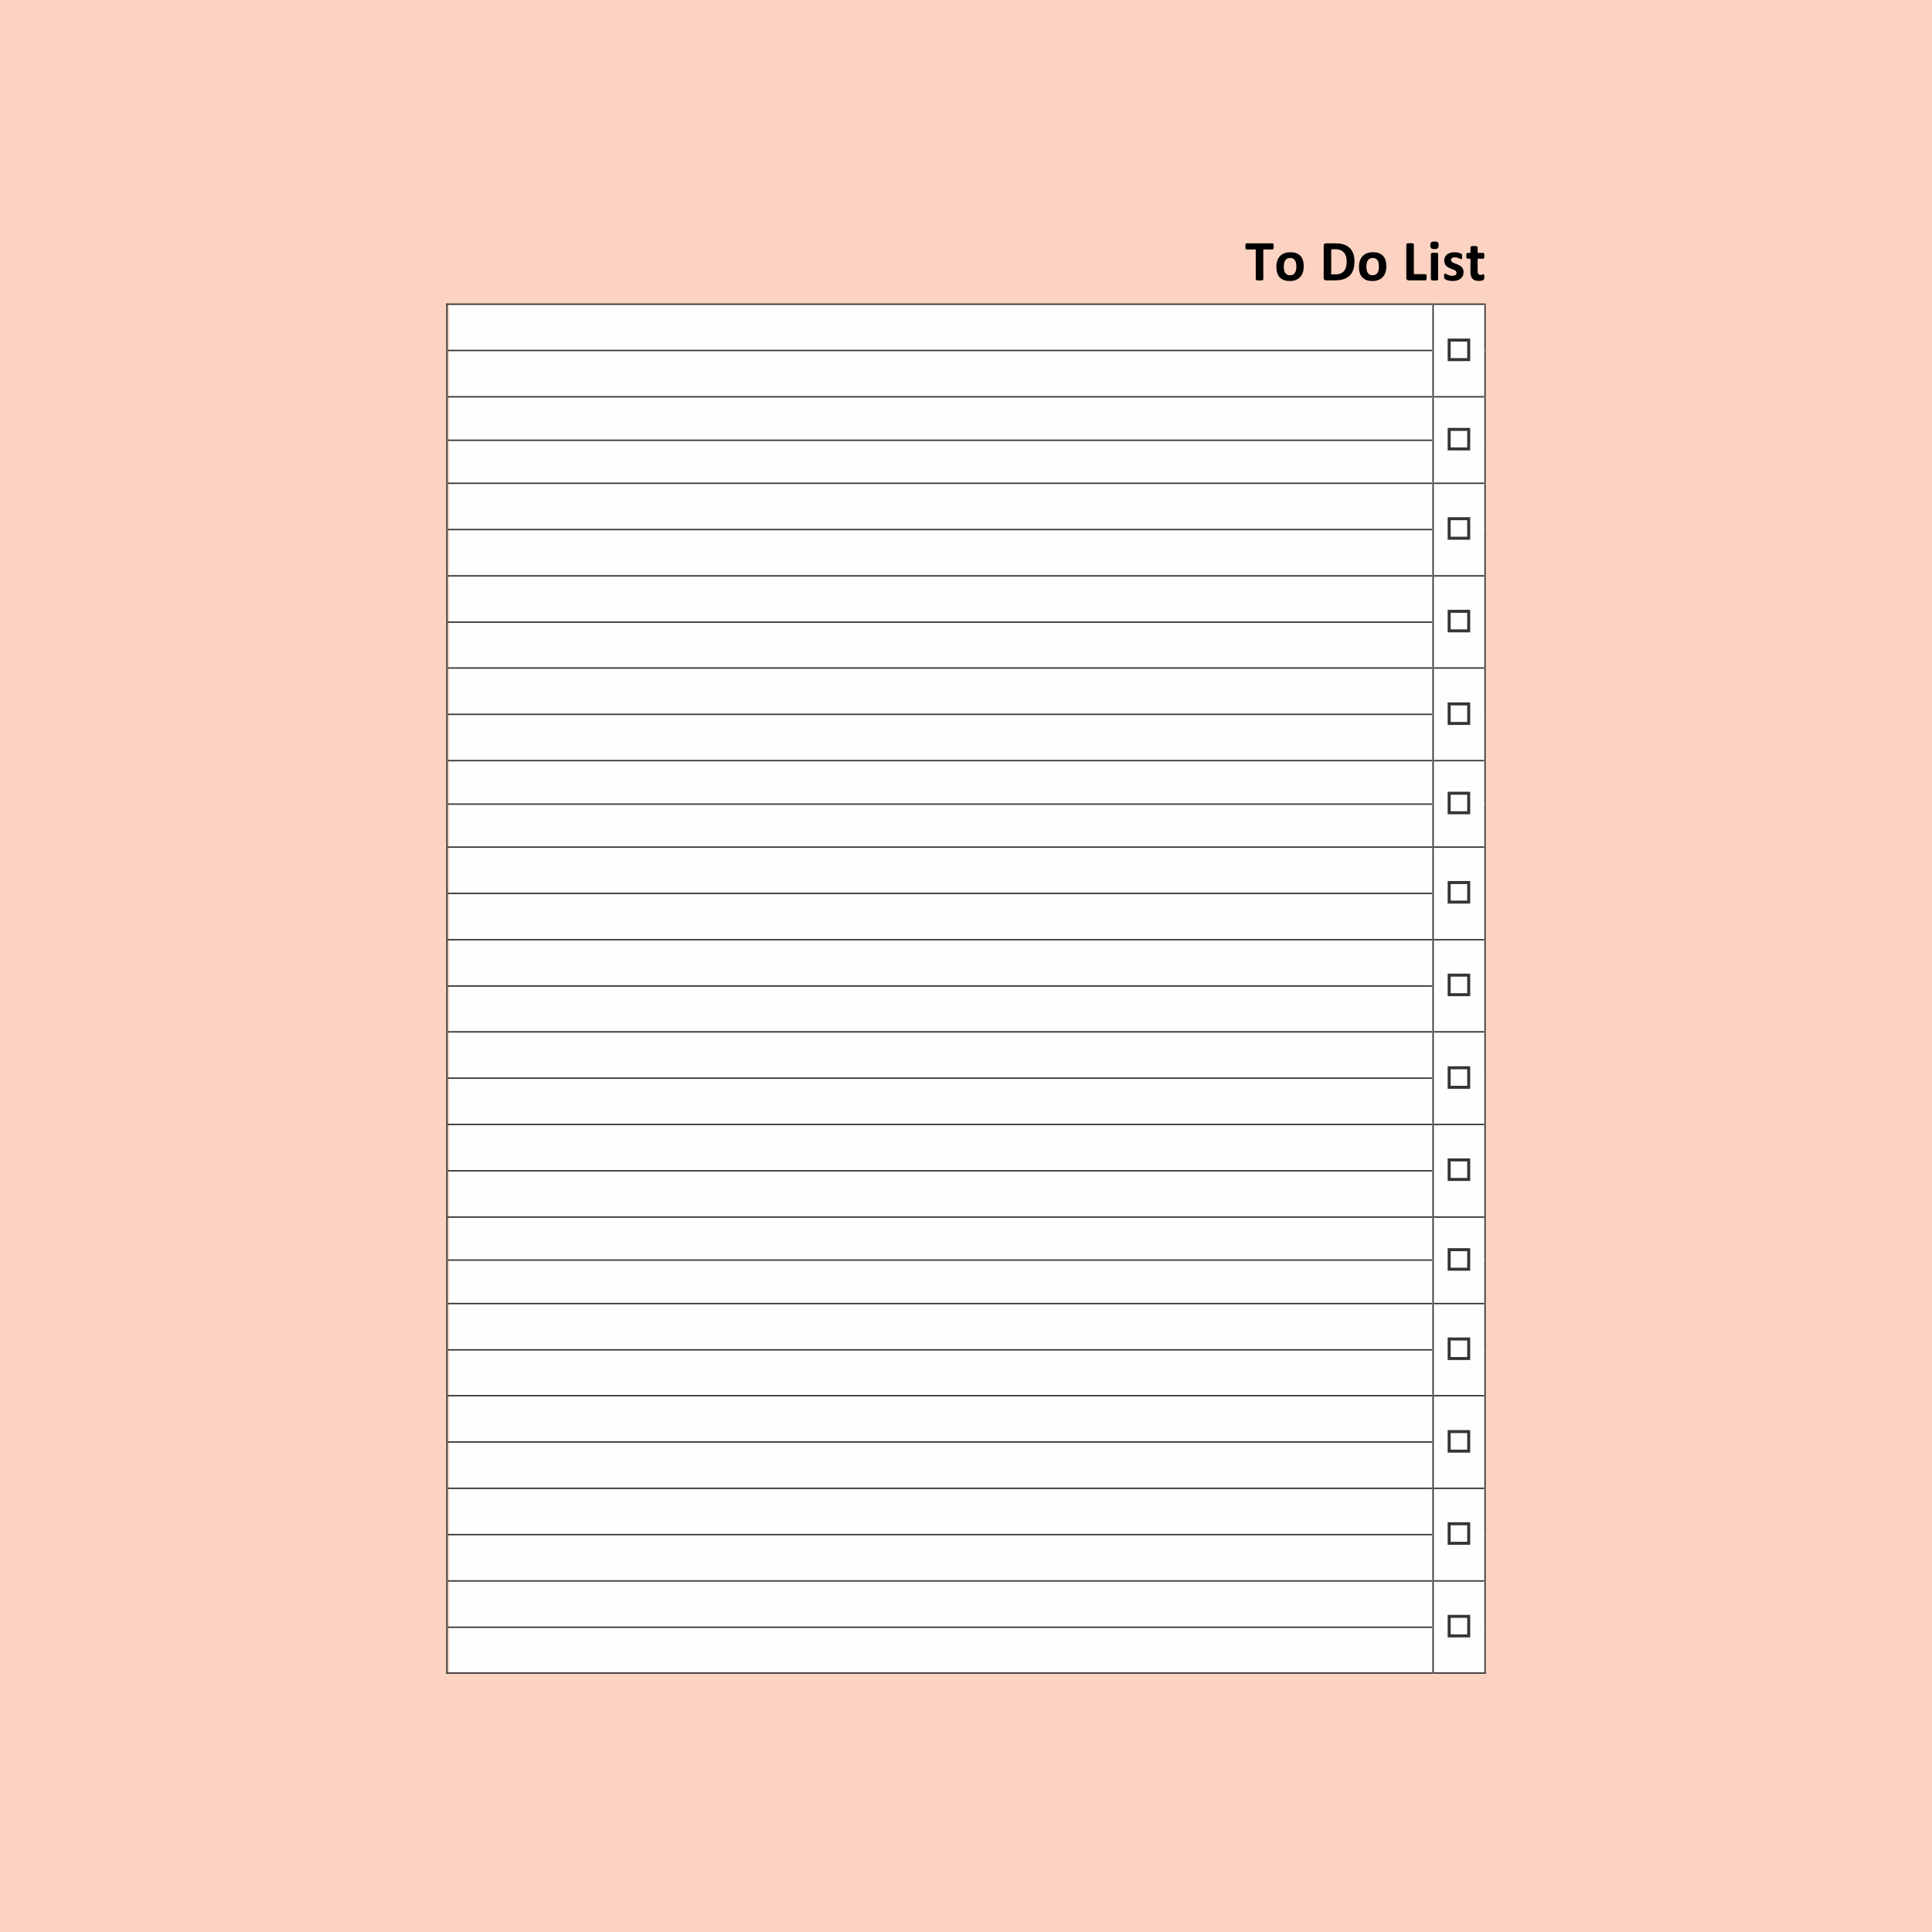 <?xml version="1.0" encoding="UTF-8"?>
<!DOCTYPE svg PUBLIC "-//W3C//DTD SVG 1.1//EN" "http://www.w3.org/Graphics/SVG/1.1/DTD/svg11.dtd">
<!-- Creator: CorelDRAW 2018 (64-Bit) -->
<svg xmlns="http://www.w3.org/2000/svg" xml:space="preserve" width="3.413in" height="3.413in" version="1.1" style="shape-rendering:geometricPrecision; text-rendering:geometricPrecision; image-rendering:optimizeQuality; fill-rule:evenodd; clip-rule:evenodd"
viewBox="0 0 3413.33 3413.33"
 xmlns:xlink="http://www.w3.org/1999/xlink">
 <defs>
  <style type="text/css">
   <![CDATA[
    .fil1 {fill:#FEFEFE}
    .fil0 {fill:#FCD3C2}
    .fil3 {fill:#373435;fill-rule:nonzero}
    .fil2 {fill:black;fill-rule:nonzero}
   ]]>
  </style>
 </defs>
 <g id="Layer_x0020_1">
  <rect class="fil0" x="-0" y="-0" width="3413.33" height="3413.33"/>
  <g id="_2155708226864">
   <rect class="fil1" x="793.38" y="538.66" width="1831.58" height="2418.45"/>
   <path class="fil2" d="M2250.26 435.35c0,0.97 -0.03,1.82 -0.12,2.49 -0.09,0.7 -0.23,1.26 -0.38,1.67 -0.18,0.44 -0.38,0.74 -0.65,0.94 -0.26,0.2 -0.53,0.29 -0.82,0.29l-16.37 0 0 52.73c0,0.32 -0.12,0.64 -0.32,0.91 -0.24,0.26 -0.59,0.5 -1.09,0.64 -0.5,0.18 -1.2,0.33 -2.06,0.41 -0.85,0.09 -1.94,0.15 -3.23,0.15 -1.26,0 -2.35,-0.06 -3.2,-0.15 -0.85,-0.09 -1.56,-0.24 -2.06,-0.41 -0.5,-0.15 -0.88,-0.38 -1.08,-0.64 -0.2,-0.27 -0.32,-0.59 -0.32,-0.91l0 -52.73 -16.37 0c-0.32,0 -0.61,-0.09 -0.85,-0.29 -0.23,-0.2 -0.44,-0.5 -0.61,-0.94 -0.18,-0.41 -0.3,-0.97 -0.38,-1.67 -0.09,-0.67 -0.12,-1.52 -0.12,-2.49 0,-1.03 0.03,-1.88 0.12,-2.58 0.09,-0.7 0.2,-1.26 0.38,-1.7 0.17,-0.41 0.38,-0.7 0.61,-0.91 0.24,-0.18 0.53,-0.26 0.85,-0.26l46.09 0c0.3,0 0.56,0.09 0.82,0.26 0.26,0.2 0.47,0.5 0.65,0.91 0.15,0.44 0.29,1 0.38,1.7 0.09,0.7 0.12,1.56 0.12,2.58zm53.1 35.24c0,3.84 -0.5,7.33 -1.52,10.5 -1.03,3.17 -2.56,5.9 -4.61,8.19 -2.06,2.29 -4.64,4.05 -7.72,5.31 -3.11,1.26 -6.75,1.88 -10.89,1.88 -4.02,0 -7.48,-0.56 -10.45,-1.67 -2.96,-1.11 -5.43,-2.73 -7.39,-4.87 -1.96,-2.11 -3.41,-4.72 -4.35,-7.83 -0.94,-3.08 -1.41,-6.63 -1.41,-10.59 0,-3.85 0.53,-7.37 1.56,-10.57 1.03,-3.17 2.55,-5.89 4.61,-8.19 2.05,-2.26 4.63,-4.02 7.72,-5.28 3.08,-1.23 6.69,-1.85 10.83,-1.85 4.05,0 7.57,0.56 10.53,1.65 2.96,1.08 5.4,2.7 7.34,4.81 1.93,2.14 3.37,4.75 4.34,7.83 0.94,3.11 1.41,6.66 1.41,10.68zm-13.09 0.5c0,-2.23 -0.17,-4.28 -0.53,-6.16 -0.38,-1.85 -0.97,-3.49 -1.82,-4.87 -0.85,-1.38 -1.96,-2.44 -3.34,-3.23 -1.41,-0.76 -3.17,-1.14 -5.28,-1.14 -1.91,0 -3.55,0.35 -4.96,1.02 -1.41,0.68 -2.56,1.7 -3.46,3.02 -0.91,1.32 -1.61,2.93 -2.05,4.78 -0.47,1.88 -0.7,4.02 -0.7,6.43 0,2.2 0.18,4.26 0.56,6.13 0.38,1.88 0.97,3.49 1.79,4.87 0.82,1.38 1.94,2.46 3.37,3.2 1.41,0.76 3.17,1.15 5.25,1.15 1.91,0 3.58,-0.35 5.02,-1.03 1.41,-0.68 2.58,-1.7 3.49,-3.02 0.91,-1.32 1.59,-2.91 2.03,-4.78 0.44,-1.85 0.64,-3.99 0.64,-6.37zm102.72 -9.44c0,5.98 -0.79,11.12 -2.35,15.37 -1.59,4.25 -3.84,7.74 -6.75,10.44 -2.94,2.7 -6.48,4.67 -10.68,5.93 -4.19,1.26 -9.21,1.91 -14.99,1.91l-15.64 0c-1.11,0 -2.06,-0.32 -2.79,-1 -0.76,-0.65 -1.15,-1.7 -1.15,-3.2l0 -57.01c0,-1.5 0.38,-2.56 1.15,-3.23 0.73,-0.65 1.67,-0.97 2.79,-0.97l16.78 0c5.84,0 10.76,0.67 14.85,2.05 4.05,1.38 7.45,3.38 10.24,6.05 2.79,2.67 4.9,5.98 6.37,9.94 1.44,3.96 2.17,8.51 2.17,13.7zm-13.76 0.44c0,-3.08 -0.35,-5.95 -1.09,-8.63 -0.73,-2.67 -1.88,-4.96 -3.49,-6.93 -1.61,-1.96 -3.67,-3.49 -6.16,-4.57 -2.49,-1.09 -5.81,-1.64 -9.89,-1.64l-6.72 0 0 44.48 6.93 0c3.64,0 6.72,-0.47 9.21,-1.44 2.49,-0.94 4.58,-2.35 6.25,-4.25 1.67,-1.91 2.9,-4.26 3.72,-7.1 0.82,-2.84 1.23,-6.13 1.23,-9.92zm70.04 8.51c0,3.84 -0.5,7.33 -1.52,10.5 -1.03,3.17 -2.56,5.9 -4.61,8.19 -2.05,2.29 -4.63,4.05 -7.72,5.31 -3.11,1.26 -6.75,1.88 -10.88,1.88 -4.02,0 -7.48,-0.56 -10.45,-1.67 -2.96,-1.11 -5.43,-2.73 -7.39,-4.87 -1.97,-2.11 -3.41,-4.72 -4.35,-7.83 -0.94,-3.08 -1.41,-6.63 -1.41,-10.59 0,-3.85 0.53,-7.37 1.56,-10.57 1.02,-3.17 2.55,-5.89 4.61,-8.19 2.05,-2.26 4.63,-4.02 7.72,-5.28 3.08,-1.23 6.69,-1.85 10.83,-1.85 4.05,0 7.57,0.56 10.53,1.65 2.96,1.08 5.4,2.7 7.33,4.81 1.94,2.14 3.38,4.75 4.34,7.83 0.94,3.11 1.41,6.66 1.41,10.68zm-13.09 0.5c0,-2.23 -0.17,-4.28 -0.53,-6.16 -0.38,-1.85 -0.97,-3.49 -1.82,-4.87 -0.85,-1.38 -1.96,-2.44 -3.35,-3.23 -1.41,-0.76 -3.17,-1.14 -5.28,-1.14 -1.91,0 -3.55,0.35 -4.96,1.02 -1.41,0.68 -2.56,1.7 -3.46,3.02 -0.91,1.32 -1.61,2.93 -2.06,4.78 -0.47,1.88 -0.7,4.02 -0.7,6.43 0,2.2 0.17,4.26 0.56,6.13 0.38,1.88 0.97,3.49 1.79,4.87 0.82,1.38 1.93,2.46 3.37,3.2 1.41,0.76 3.17,1.15 5.25,1.15 1.91,0 3.58,-0.35 5.02,-1.03 1.41,-0.68 2.58,-1.7 3.49,-3.02 0.91,-1.32 1.58,-2.91 2.02,-4.78 0.44,-1.85 0.65,-3.99 0.65,-6.37zm84.32 18.66c0,1 -0.03,1.85 -0.11,2.52 -0.09,0.7 -0.24,1.29 -0.38,1.73 -0.18,0.44 -0.38,0.76 -0.65,0.97 -0.26,0.2 -0.56,0.32 -0.88,0.32l-29.98 0c-1.12,0 -2.06,-0.32 -2.79,-1 -0.76,-0.65 -1.15,-1.7 -1.15,-3.2l0 -59.39c0,-0.32 0.12,-0.65 0.32,-0.91 0.2,-0.26 0.59,-0.5 1.08,-0.68 0.5,-0.15 1.2,-0.29 2.06,-0.38 0.85,-0.09 1.94,-0.15 3.2,-0.15 1.32,0 2.41,0.06 3.26,0.15 0.85,0.09 1.53,0.24 2.02,0.38 0.5,0.18 0.85,0.41 1.09,0.68 0.2,0.26 0.32,0.59 0.32,0.91l0 52.61 20.57 0c0.32,0 0.62,0.09 0.88,0.26 0.27,0.2 0.47,0.5 0.65,0.91 0.15,0.44 0.29,1 0.38,1.67 0.09,0.7 0.11,1.56 0.11,2.58zm20.23 3.81c0,0.35 -0.09,0.65 -0.29,0.88 -0.2,0.26 -0.56,0.47 -1.06,0.64 -0.5,0.18 -1.14,0.3 -1.93,0.38 -0.8,0.09 -1.82,0.12 -3.08,0.12 -1.26,0 -2.29,-0.03 -3.08,-0.12 -0.79,-0.09 -1.44,-0.2 -1.93,-0.38 -0.5,-0.17 -0.82,-0.38 -1.03,-0.64 -0.2,-0.24 -0.32,-0.53 -0.32,-0.88l0 -44.98c0,-0.32 0.12,-0.61 0.32,-0.88 0.2,-0.27 0.53,-0.47 1.03,-0.68 0.5,-0.18 1.15,-0.32 1.93,-0.41 0.8,-0.09 1.82,-0.15 3.08,-0.15 1.26,0 2.29,0.06 3.08,0.15 0.79,0.09 1.44,0.23 1.93,0.41 0.5,0.2 0.85,0.41 1.06,0.68 0.2,0.26 0.29,0.56 0.29,0.88l0 44.98zm0.97 -60.33c0,2.56 -0.53,4.35 -1.56,5.31 -1.06,0.97 -2.99,1.47 -5.84,1.47 -2.85,0 -4.78,-0.47 -5.78,-1.44 -1,-0.94 -1.5,-2.64 -1.5,-5.11 0,-2.55 0.53,-4.34 1.56,-5.34 1.03,-0.97 2.96,-1.47 5.84,-1.47 2.82,0 4.72,0.47 5.75,1.44 1.02,0.97 1.52,2.67 1.52,5.13zm43.98 47.59c0,2.56 -0.47,4.81 -1.44,6.78 -0.97,1.96 -2.31,3.58 -4.08,4.9 -1.76,1.32 -3.84,2.29 -6.22,2.96 -2.37,0.67 -4.99,1 -7.77,1 -1.67,0 -3.29,-0.12 -4.81,-0.38 -1.56,-0.26 -2.93,-0.59 -4.14,-0.97 -1.2,-0.38 -2.23,-0.8 -3.02,-1.2 -0.82,-0.38 -1.41,-0.76 -1.79,-1.11 -0.38,-0.35 -0.65,-0.91 -0.85,-1.67 -0.2,-0.76 -0.29,-1.88 -0.29,-3.37 0,-0.97 0.03,-1.76 0.11,-2.35 0.06,-0.59 0.15,-1.06 0.3,-1.41 0.12,-0.35 0.29,-0.59 0.5,-0.7 0.2,-0.11 0.44,-0.17 0.76,-0.17 0.38,0 0.91,0.2 1.65,0.61 0.73,0.44 1.61,0.91 2.7,1.41 1.09,0.5 2.32,0.97 3.76,1.41 1.44,0.44 3.05,0.65 4.87,0.65 1.15,0 2.17,-0.12 3.08,-0.35 0.88,-0.24 1.64,-0.59 2.32,-1.02 0.65,-0.44 1.14,-0.97 1.49,-1.65 0.33,-0.68 0.5,-1.44 0.5,-2.32 0,-1.03 -0.33,-1.87 -0.94,-2.61 -0.62,-0.73 -1.44,-1.35 -2.46,-1.91 -1.03,-0.53 -2.2,-1.03 -3.49,-1.5 -1.32,-0.47 -2.64,-1 -3.99,-1.58 -1.38,-0.56 -2.7,-1.23 -3.99,-1.96 -1.32,-0.74 -2.46,-1.65 -3.49,-2.73 -1.03,-1.09 -1.88,-2.38 -2.5,-3.9 -0.61,-1.5 -0.94,-3.32 -0.94,-5.43 0,-2.17 0.41,-4.17 1.26,-5.96 0.85,-1.79 2.05,-3.35 3.64,-4.64 1.58,-1.26 3.52,-2.26 5.81,-2.96 2.26,-0.7 4.81,-1.06 7.66,-1.06 1.41,0 2.79,0.09 4.11,0.3 1.32,0.2 2.52,0.44 3.61,0.73 1.09,0.32 2,0.65 2.73,1 0.74,0.38 1.29,0.67 1.62,0.91 0.32,0.26 0.53,0.5 0.67,0.76 0.15,0.26 0.24,0.56 0.32,0.91 0.06,0.35 0.12,0.79 0.17,1.32 0.03,0.53 0.06,1.17 0.06,1.94 0,0.91 -0.03,1.67 -0.06,2.23 -0.06,0.59 -0.15,1.06 -0.26,1.38 -0.15,0.33 -0.3,0.56 -0.5,0.68 -0.2,0.12 -0.44,0.18 -0.7,0.18 -0.32,0 -0.79,-0.18 -1.41,-0.53 -0.65,-0.35 -1.44,-0.74 -2.41,-1.15 -0.97,-0.38 -2.06,-0.76 -3.31,-1.15 -1.26,-0.35 -2.73,-0.53 -4.34,-0.53 -1.15,0 -2.14,0.12 -2.99,0.35 -0.85,0.24 -1.53,0.56 -2.06,1 -0.56,0.44 -0.94,0.96 -1.2,1.56 -0.27,0.61 -0.41,1.23 -0.41,1.91 0,1.03 0.32,1.91 0.97,2.61 0.61,0.73 1.47,1.35 2.52,1.88 1.03,0.56 2.23,1.06 3.55,1.53 1.32,0.47 2.67,0.97 4.05,1.53 1.35,0.56 2.7,1.23 4.05,1.96 1.32,0.73 2.52,1.64 3.55,2.73 1.03,1.09 1.88,2.35 2.52,3.84 0.65,1.5 0.97,3.29 0.97,5.34zm36.76 8.31c0,1.49 -0.09,2.61 -0.26,3.4 -0.2,0.79 -0.44,1.35 -0.73,1.67 -0.32,0.32 -0.76,0.59 -1.35,0.85 -0.61,0.26 -1.29,0.47 -2.08,0.68 -0.79,0.17 -1.67,0.32 -2.58,0.41 -0.91,0.09 -1.85,0.15 -2.81,0.15 -2.52,0 -4.7,-0.32 -6.54,-0.94 -1.85,-0.65 -3.4,-1.65 -4.61,-2.96 -1.2,-1.32 -2.11,-3.02 -2.67,-5.05 -0.59,-2.03 -0.88,-4.4 -0.88,-7.16l0 -23.09 -5.4 0c-0.65,0 -1.15,-0.41 -1.47,-1.2 -0.32,-0.8 -0.5,-2.11 -0.5,-3.96 0,-0.96 0.03,-1.82 0.11,-2.49 0.09,-0.67 0.21,-1.2 0.38,-1.58 0.15,-0.38 0.35,-0.65 0.62,-0.82 0.26,-0.18 0.56,-0.26 0.91,-0.26l5.34 0 0 -10.04c0,-0.35 0.09,-0.67 0.3,-0.94 0.17,-0.26 0.5,-0.47 1,-0.68 0.5,-0.17 1.15,-0.32 1.96,-0.41 0.82,-0.09 1.85,-0.12 3.05,-0.12 1.26,0 2.29,0.03 3.14,0.12 0.82,0.09 1.46,0.24 1.93,0.41 0.47,0.21 0.8,0.41 1,0.68 0.2,0.26 0.29,0.59 0.29,0.94l0 10.04 9.83 0c0.32,0 0.61,0.09 0.88,0.26 0.26,0.18 0.47,0.44 0.64,0.82 0.15,0.38 0.3,0.91 0.38,1.58 0.09,0.67 0.12,1.53 0.12,2.49 0,1.85 -0.17,3.17 -0.5,3.96 -0.35,0.79 -0.85,1.2 -1.49,1.2l-9.86 0 0 21.19c0,2.44 0.38,4.28 1.18,5.52 0.79,1.23 2.17,1.85 4.13,1.85 0.68,0 1.29,-0.06 1.85,-0.18 0.53,-0.12 1,-0.26 1.44,-0.41 0.41,-0.15 0.76,-0.3 1.06,-0.41 0.26,-0.11 0.53,-0.17 0.76,-0.17 0.2,0 0.41,0.06 0.62,0.17 0.17,0.12 0.32,0.35 0.41,0.7 0.09,0.38 0.2,0.85 0.29,1.47 0.09,0.61 0.12,1.38 0.12,2.32z"/>
   <path class="fil3" d="M2562.94 632.7l29.22 0 0 -29.22 -29.22 0 0 29.22zm-5.3 5.3l0 -39.81 39.81 0 0 39.81 -39.81 0z"/>
   <polygon class="fil3" points="788.37,538.66 790.88,538.66 790.88,536.15 788.37,536.15 "/>
   <polygon class="fil3" points="788.37,538.66 790.88,538.66 790.88,536.15 788.37,536.15 "/>
   <polygon class="fil3" points="790.88,538.66 793.38,538.66 793.38,536.15 790.88,536.15 "/>
   <polygon class="fil3" points="793.38,538.66 2530.63,538.66 2530.63,536.15 793.38,536.15 "/>
   <polygon class="fil3" points="2530.63,538.66 2533.13,538.66 2533.13,536.15 2530.63,536.15 "/>
   <polygon class="fil3" points="2533.13,538.66 2535.63,538.66 2535.63,536.15 2533.13,536.15 "/>
   <polygon class="fil3" points="2535.63,538.66 2622.45,538.66 2622.45,536.15 2535.63,536.15 "/>
   <polygon class="fil3" points="2622.45,538.66 2624.96,538.66 2624.96,536.15 2622.45,536.15 "/>
   <polygon class="fil3" points="788.37,617.96 790.88,617.96 790.88,538.66 788.37,538.66 "/>
   <polygon class="fil3" points="2530.63,617.96 2533.13,617.96 2533.13,538.66 2530.63,538.66 "/>
   <polygon class="fil3" points="2622.45,617.96 2624.96,617.96 2624.96,538.66 2622.45,538.66 "/>
   <polygon class="fil3" points="788.37,620.47 790.88,620.47 790.88,617.96 788.37,617.96 "/>
   <polygon class="fil3" points="790.88,620.47 2530.63,620.47 2530.63,617.96 790.88,617.96 "/>
   <polygon class="fil3" points="2530.63,620.47 2533.13,620.47 2533.13,617.96 2530.63,617.96 "/>
   <polygon class="fil3" points="2622.45,620.47 2624.96,620.47 2624.96,617.96 2622.45,617.96 "/>
   <polygon class="fil3" points="788.37,699.78 790.88,699.78 790.88,620.47 788.37,620.47 "/>
   <polygon class="fil3" points="2530.63,699.78 2533.13,699.78 2533.13,620.47 2530.63,620.47 "/>
   <polygon class="fil3" points="2622.45,699.78 2624.96,699.78 2624.96,620.47 2622.45,620.47 "/>
   <path class="fil3" d="M2562.94 790.48l29.22 0 0 -29.22 -29.22 0 0 29.22zm-5.3 5.3l0 -39.81 39.81 0 0 39.81 -39.81 0z"/>
   <polygon class="fil3" points="788.37,702.28 790.88,702.28 790.88,699.78 788.37,699.78 "/>
   <polygon class="fil3" points="790.88,702.28 2530.63,702.28 2530.63,699.78 790.88,699.78 "/>
   <polygon class="fil3" points="2530.63,702.28 2533.13,702.28 2533.13,699.78 2530.63,699.78 "/>
   <polygon class="fil3" points="2533.13,702.28 2622.45,702.28 2622.45,699.78 2533.13,699.78 "/>
   <polygon class="fil3" points="2622.45,702.28 2624.96,702.28 2624.96,699.78 2622.45,699.78 "/>
   <polygon class="fil3" points="788.37,776.58 790.88,776.58 790.88,702.28 788.37,702.28 "/>
   <polygon class="fil3" points="2530.63,776.58 2533.13,776.58 2533.13,702.28 2530.63,702.28 "/>
   <polygon class="fil3" points="2622.45,776.58 2624.96,776.58 2624.96,702.28 2622.45,702.28 "/>
   <polygon class="fil3" points="788.37,779.09 790.88,779.09 790.88,776.58 788.37,776.58 "/>
   <polygon class="fil3" points="790.88,779.09 2530.63,779.09 2530.63,776.58 790.88,776.58 "/>
   <polygon class="fil3" points="2530.63,779.09 2533.13,779.09 2533.13,776.58 2530.63,776.58 "/>
   <polygon class="fil3" points="2622.45,779.09 2624.96,779.09 2624.96,776.58 2622.45,776.58 "/>
   <polygon class="fil3" points="788.37,852.55 790.88,852.55 790.88,779.09 788.37,779.09 "/>
   <polygon class="fil3" points="2530.63,852.55 2533.13,852.55 2533.13,779.09 2530.63,779.09 "/>
   <polygon class="fil3" points="2622.45,852.55 2624.96,852.55 2624.96,779.09 2622.45,779.09 "/>
   <path class="fil3" d="M2562.94 948.26l29.22 0 0 -29.22 -29.22 0 0 29.22zm-5.3 5.3l0 -39.81 39.81 0 0 39.81 -39.81 0z"/>
   <polygon class="fil3" points="788.37,855.05 790.88,855.05 790.88,852.55 788.37,852.55 "/>
   <polygon class="fil3" points="790.88,855.05 2530.63,855.05 2530.63,852.55 790.88,852.55 "/>
   <polygon class="fil3" points="2530.63,855.05 2533.13,855.05 2533.13,852.55 2530.63,852.55 "/>
   <polygon class="fil3" points="2533.13,855.05 2622.45,855.05 2622.45,852.55 2533.13,852.55 "/>
   <polygon class="fil3" points="2622.45,855.05 2624.96,855.05 2624.96,852.55 2622.45,852.55 "/>
   <polygon class="fil3" points="788.37,934.36 790.88,934.36 790.88,855.05 788.37,855.05 "/>
   <polygon class="fil3" points="2530.63,934.36 2533.13,934.36 2533.13,855.05 2530.63,855.05 "/>
   <polygon class="fil3" points="2622.45,934.36 2624.96,934.36 2624.96,855.05 2622.45,855.05 "/>
   <polygon class="fil3" points="788.37,936.86 790.88,936.86 790.88,934.36 788.37,934.36 "/>
   <polygon class="fil3" points="790.88,936.86 2530.63,936.86 2530.63,934.36 790.88,934.36 "/>
   <polygon class="fil3" points="2530.63,936.86 2533.13,936.86 2533.13,934.36 2530.63,934.36 "/>
   <polygon class="fil3" points="2622.45,936.86 2624.96,936.86 2624.96,934.36 2622.45,934.36 "/>
   <polygon class="fil3" points="788.37,1016.17 790.88,1016.17 790.88,936.86 788.37,936.86 "/>
   <polygon class="fil3" points="2530.63,1016.17 2533.13,1016.17 2533.13,936.86 2530.63,936.86 "/>
   <polygon class="fil3" points="2622.45,1016.17 2624.96,1016.17 2624.96,936.86 2622.45,936.86 "/>
   <path class="fil3" d="M2562.94 1111.89l29.22 0 0 -29.22 -29.22 0 0 29.22zm-5.3 5.3l0 -39.81 39.81 0 0 39.81 -39.81 0z"/>
   <polygon class="fil3" points="788.37,1018.68 790.88,1018.68 790.88,1016.17 788.37,1016.17 "/>
   <polygon class="fil3" points="790.88,1018.68 2530.63,1018.68 2530.63,1016.17 790.88,1016.17 "/>
   <polygon class="fil3" points="2530.63,1018.68 2533.13,1018.68 2533.13,1016.17 2530.63,1016.17 "/>
   <polygon class="fil3" points="2533.13,1018.68 2622.45,1018.68 2622.45,1016.17 2533.13,1016.17 "/>
   <polygon class="fil3" points="2622.45,1018.68 2624.96,1018.68 2624.96,1016.17 2622.45,1016.17 "/>
   <polygon class="fil3" points="788.37,1097.98 790.88,1097.98 790.88,1018.68 788.37,1018.68 "/>
   <polygon class="fil3" points="2530.63,1097.98 2533.13,1097.98 2533.13,1018.68 2530.63,1018.68 "/>
   <polygon class="fil3" points="2622.45,1097.98 2624.96,1097.98 2624.96,1018.68 2622.45,1018.68 "/>
   <polygon class="fil3" points="788.37,1100.49 790.88,1100.49 790.88,1097.98 788.37,1097.98 "/>
   <polygon class="fil3" points="790.88,1100.49 2530.63,1100.49 2530.63,1097.98 790.88,1097.98 "/>
   <polygon class="fil3" points="2530.63,1100.49 2533.13,1100.49 2533.13,1097.98 2530.63,1097.98 "/>
   <polygon class="fil3" points="2622.45,1100.49 2624.96,1100.49 2624.96,1097.98 2622.45,1097.98 "/>
   <polygon class="fil3" points="788.37,1178.96 790.88,1178.96 790.88,1100.49 788.37,1100.49 "/>
   <polygon class="fil3" points="2530.63,1178.96 2533.13,1178.96 2533.13,1100.49 2530.63,1100.49 "/>
   <polygon class="fil3" points="2622.45,1178.96 2624.96,1178.96 2624.96,1100.49 2622.45,1100.49 "/>
   <path class="fil3" d="M2562.94 1275.51l29.22 0 0 -29.22 -29.22 0 0 29.22zm-5.3 5.3l0 -39.81 39.81 0 0 39.81 -39.81 0z"/>
   <polygon class="fil3" points="788.37,1181.46 790.88,1181.46 790.88,1178.96 788.37,1178.96 "/>
   <polygon class="fil3" points="790.88,1181.46 2530.63,1181.46 2530.63,1178.96 790.88,1178.96 "/>
   <polygon class="fil3" points="2530.63,1181.46 2533.13,1181.46 2533.13,1178.96 2530.63,1178.96 "/>
   <polygon class="fil3" points="2533.13,1181.46 2622.45,1181.46 2622.45,1178.96 2533.13,1178.96 "/>
   <polygon class="fil3" points="2622.45,1181.46 2624.96,1181.46 2624.96,1178.96 2622.45,1178.96 "/>
   <polygon class="fil3" points="788.37,1260.77 790.88,1260.77 790.88,1181.46 788.37,1181.46 "/>
   <polygon class="fil3" points="2530.63,1260.77 2533.13,1260.77 2533.13,1181.46 2530.63,1181.46 "/>
   <polygon class="fil3" points="2622.45,1260.77 2624.96,1260.77 2624.96,1181.46 2622.45,1181.46 "/>
   <polygon class="fil3" points="788.37,1263.28 790.88,1263.28 790.88,1260.77 788.37,1260.77 "/>
   <polygon class="fil3" points="790.88,1263.28 2530.63,1263.28 2530.63,1260.77 790.88,1260.77 "/>
   <polygon class="fil3" points="2530.63,1263.28 2533.13,1263.28 2533.13,1260.77 2530.63,1260.77 "/>
   <polygon class="fil3" points="2622.45,1263.28 2624.96,1263.28 2624.96,1260.77 2622.45,1260.77 "/>
   <polygon class="fil3" points="788.37,1342.58 790.88,1342.58 790.88,1263.28 788.37,1263.28 "/>
   <polygon class="fil3" points="2530.63,1342.58 2533.13,1342.58 2533.13,1263.28 2530.63,1263.28 "/>
   <polygon class="fil3" points="2622.45,1342.58 2624.96,1342.58 2624.96,1263.28 2622.45,1263.28 "/>
   <path class="fil3" d="M2562.94 1433.29l29.22 0 0 -29.22 -29.22 0 0 29.22zm-5.3 5.3l0 -39.81 39.81 0 0 39.81 -39.81 0z"/>
   <polygon class="fil3" points="788.37,1345.09 790.88,1345.09 790.88,1342.58 788.37,1342.58 "/>
   <polygon class="fil3" points="790.88,1345.09 2530.63,1345.09 2530.63,1342.58 790.88,1342.58 "/>
   <polygon class="fil3" points="2530.63,1345.09 2533.13,1345.09 2533.13,1342.58 2530.63,1342.58 "/>
   <polygon class="fil3" points="2533.13,1345.09 2622.45,1345.09 2622.45,1342.58 2533.13,1342.58 "/>
   <polygon class="fil3" points="2622.45,1345.09 2624.96,1345.09 2624.96,1342.58 2622.45,1342.58 "/>
   <polygon class="fil3" points="788.37,1419.39 790.88,1419.39 790.88,1345.09 788.37,1345.09 "/>
   <polygon class="fil3" points="2530.63,1419.39 2533.13,1419.39 2533.13,1345.09 2530.63,1345.09 "/>
   <polygon class="fil3" points="2622.45,1419.39 2624.96,1419.39 2624.96,1345.09 2622.45,1345.09 "/>
   <polygon class="fil3" points="788.37,1421.89 790.88,1421.89 790.88,1419.39 788.37,1419.39 "/>
   <polygon class="fil3" points="790.88,1421.89 2530.63,1421.89 2530.63,1419.39 790.88,1419.39 "/>
   <polygon class="fil3" points="2530.63,1421.89 2533.13,1421.89 2533.13,1419.39 2530.63,1419.39 "/>
   <polygon class="fil3" points="2622.45,1421.89 2624.96,1421.89 2624.96,1419.39 2622.45,1419.39 "/>
   <polygon class="fil3" points="788.37,1495.35 790.88,1495.35 790.88,1421.89 788.37,1421.89 "/>
   <polygon class="fil3" points="2530.63,1495.35 2533.13,1495.35 2533.13,1421.89 2530.63,1421.89 "/>
   <polygon class="fil3" points="2622.45,1495.35 2624.96,1495.35 2624.96,1421.89 2622.45,1421.89 "/>
   <path class="fil3" d="M2562.94 1591.07l29.22 0 0 -29.22 -29.22 0 0 29.22zm-5.3 5.3l0 -39.81 39.81 0 0 39.81 -39.81 0z"/>
   <polygon class="fil3" points="788.37,1497.86 790.88,1497.86 790.88,1495.35 788.37,1495.35 "/>
   <polygon class="fil3" points="790.88,1497.86 2530.63,1497.86 2530.63,1495.35 790.88,1495.35 "/>
   <polygon class="fil3" points="2530.63,1497.86 2533.13,1497.86 2533.13,1495.35 2530.63,1495.35 "/>
   <polygon class="fil3" points="2533.13,1497.86 2622.45,1497.86 2622.45,1495.35 2533.13,1495.35 "/>
   <polygon class="fil3" points="2622.45,1497.86 2624.96,1497.86 2624.96,1495.35 2622.45,1495.35 "/>
   <polygon class="fil3" points="788.37,1577.17 790.88,1577.17 790.88,1497.86 788.37,1497.86 "/>
   <polygon class="fil3" points="2530.63,1577.17 2533.13,1577.17 2533.13,1497.86 2530.63,1497.86 "/>
   <polygon class="fil3" points="2622.45,1577.17 2624.96,1577.17 2624.96,1497.86 2622.45,1497.86 "/>
   <polygon class="fil3" points="788.37,1579.67 790.88,1579.67 790.88,1577.17 788.37,1577.17 "/>
   <polygon class="fil3" points="790.88,1579.67 2530.63,1579.67 2530.63,1577.17 790.88,1577.17 "/>
   <polygon class="fil3" points="2530.63,1579.67 2533.13,1579.67 2533.13,1577.17 2530.63,1577.17 "/>
   <polygon class="fil3" points="2622.45,1579.67 2624.96,1579.67 2624.96,1577.17 2622.45,1577.17 "/>
   <polygon class="fil3" points="788.37,1658.98 790.88,1658.98 790.88,1579.67 788.37,1579.67 "/>
   <polygon class="fil3" points="2530.63,1658.98 2533.13,1658.98 2533.13,1579.67 2530.63,1579.67 "/>
   <polygon class="fil3" points="2622.45,1658.98 2624.96,1658.98 2624.96,1579.67 2622.45,1579.67 "/>
   <path class="fil3" d="M2562.94 1754.69l29.22 0 0 -29.22 -29.22 0 0 29.22zm-5.3 5.3l0 -39.81 39.81 0 0 39.81 -39.81 0z"/>
   <polygon class="fil3" points="788.37,1661.48 790.88,1661.48 790.88,1658.98 788.37,1658.98 "/>
   <polygon class="fil3" points="790.88,1661.48 2530.63,1661.48 2530.63,1658.98 790.88,1658.98 "/>
   <polygon class="fil3" points="2530.63,1661.48 2533.13,1661.48 2533.13,1658.98 2530.63,1658.98 "/>
   <polygon class="fil3" points="2533.13,1661.48 2622.45,1661.48 2622.45,1658.98 2533.13,1658.98 "/>
   <polygon class="fil3" points="2622.45,1661.48 2624.96,1661.48 2624.96,1658.98 2622.45,1658.98 "/>
   <polygon class="fil3" points="788.37,1740.79 790.88,1740.79 790.88,1661.48 788.37,1661.48 "/>
   <polygon class="fil3" points="2530.63,1740.79 2533.13,1740.79 2533.13,1661.48 2530.63,1661.48 "/>
   <polygon class="fil3" points="2622.45,1740.79 2624.96,1740.79 2624.96,1661.48 2622.45,1661.48 "/>
   <polygon class="fil3" points="788.37,1743.29 790.88,1743.29 790.88,1740.79 788.37,1740.79 "/>
   <polygon class="fil3" points="790.88,1743.29 2530.63,1743.29 2530.63,1740.79 790.88,1740.79 "/>
   <polygon class="fil3" points="2530.63,1743.29 2533.13,1743.29 2533.13,1740.79 2530.63,1740.79 "/>
   <polygon class="fil3" points="2622.45,1743.29 2624.96,1743.29 2624.96,1740.79 2622.45,1740.79 "/>
   <polygon class="fil3" points="788.37,1821.76 790.88,1821.76 790.88,1743.29 788.37,1743.29 "/>
   <polygon class="fil3" points="2530.63,1821.76 2533.13,1821.76 2533.13,1743.29 2530.63,1743.29 "/>
   <polygon class="fil3" points="2622.45,1821.76 2624.96,1821.76 2624.96,1743.29 2622.45,1743.29 "/>
   <path class="fil3" d="M2562.94 1918.31l29.22 0 0 -29.22 -29.22 0 0 29.22zm-5.3 5.3l0 -39.81 39.81 0 0 39.81 -39.81 0z"/>
   <polygon class="fil3" points="788.37,1824.27 790.88,1824.27 790.88,1821.76 788.37,1821.76 "/>
   <polygon class="fil3" points="790.88,1824.27 2530.63,1824.27 2530.63,1821.76 790.88,1821.76 "/>
   <polygon class="fil3" points="2530.63,1824.27 2533.13,1824.27 2533.13,1821.76 2530.63,1821.76 "/>
   <polygon class="fil3" points="2533.13,1824.27 2622.45,1824.27 2622.45,1821.76 2533.13,1821.76 "/>
   <polygon class="fil3" points="2622.45,1824.27 2624.96,1824.27 2624.96,1821.76 2622.45,1821.76 "/>
   <polygon class="fil3" points="788.37,1903.57 790.88,1903.57 790.88,1824.27 788.37,1824.27 "/>
   <polygon class="fil3" points="2530.63,1903.57 2533.13,1903.57 2533.13,1824.27 2530.63,1824.27 "/>
   <polygon class="fil3" points="2622.45,1903.57 2624.96,1903.57 2624.96,1824.27 2622.45,1824.27 "/>
   <polygon class="fil3" points="788.37,1906.08 790.88,1906.08 790.88,1903.57 788.37,1903.57 "/>
   <polygon class="fil3" points="790.88,1906.08 2530.63,1906.08 2530.63,1903.57 790.88,1903.57 "/>
   <polygon class="fil3" points="2530.63,1906.08 2533.13,1906.08 2533.13,1903.57 2530.63,1903.57 "/>
   <polygon class="fil3" points="2622.45,1906.08 2624.96,1906.08 2624.96,1903.57 2622.45,1903.57 "/>
   <polygon class="fil3" points="788.37,1985.39 790.88,1985.39 790.88,1906.08 788.37,1906.08 "/>
   <polygon class="fil3" points="2530.63,1985.39 2533.13,1985.39 2533.13,1906.08 2530.63,1906.08 "/>
   <polygon class="fil3" points="2622.45,1985.39 2624.96,1985.39 2624.96,1906.08 2622.45,1906.08 "/>
   <path class="fil3" d="M2562.94 2081.11l29.22 0 0 -29.22 -29.22 0 0 29.22zm-5.3 5.3l0 -39.81 39.81 0 0 39.81 -39.81 0z"/>
   <polygon class="fil3" points="788.37,1987.89 790.88,1987.89 790.88,1985.39 788.37,1985.39 "/>
   <polygon class="fil3" points="790.88,1987.89 2530.63,1987.89 2530.63,1985.39 790.88,1985.39 "/>
   <polygon class="fil3" points="2530.63,1987.89 2533.13,1987.89 2533.13,1985.39 2530.63,1985.39 "/>
   <polygon class="fil3" points="2533.13,1987.89 2622.45,1987.89 2622.45,1985.39 2533.13,1985.39 "/>
   <polygon class="fil3" points="2622.45,1987.89 2624.96,1987.89 2624.96,1985.39 2622.45,1985.39 "/>
   <polygon class="fil3" points="788.37,2067.2 790.88,2067.2 790.88,1987.89 788.37,1987.89 "/>
   <polygon class="fil3" points="2530.63,2067.2 2533.13,2067.2 2533.13,1987.89 2530.63,1987.89 "/>
   <polygon class="fil3" points="2622.45,2067.2 2624.96,2067.2 2624.96,1987.89 2622.45,1987.89 "/>
   <polygon class="fil3" points="788.37,2069.7 790.88,2069.7 790.88,2067.2 788.37,2067.2 "/>
   <polygon class="fil3" points="790.88,2069.7 2530.63,2069.7 2530.63,2067.2 790.88,2067.2 "/>
   <polygon class="fil3" points="2530.63,2069.7 2533.13,2069.7 2533.13,2067.2 2530.63,2067.2 "/>
   <polygon class="fil3" points="2622.45,2069.7 2624.96,2069.7 2624.96,2067.2 2622.45,2067.2 "/>
   <polygon class="fil3" points="788.37,2149.01 790.88,2149.01 790.88,2069.7 788.37,2069.7 "/>
   <polygon class="fil3" points="2530.63,2149.01 2533.13,2149.01 2533.13,2069.7 2530.63,2069.7 "/>
   <polygon class="fil3" points="2622.45,2149.01 2624.96,2149.01 2624.96,2069.7 2622.45,2069.7 "/>
   <path class="fil3" d="M2562.94 2239.72l29.22 0 0 -29.22 -29.22 0 0 29.22zm-5.3 5.3l0 -39.81 39.81 0 0 39.81 -39.81 0z"/>
   <polygon class="fil3" points="788.37,2151.52 790.88,2151.52 790.88,2149.01 788.37,2149.01 "/>
   <polygon class="fil3" points="790.88,2151.52 2530.63,2151.52 2530.63,2149.01 790.88,2149.01 "/>
   <polygon class="fil3" points="2530.63,2151.52 2533.13,2151.52 2533.13,2149.01 2530.63,2149.01 "/>
   <polygon class="fil3" points="2533.13,2151.52 2622.45,2151.52 2622.45,2149.01 2533.13,2149.01 "/>
   <polygon class="fil3" points="2622.45,2151.52 2624.96,2151.52 2624.96,2149.01 2622.45,2149.01 "/>
   <polygon class="fil3" points="788.37,2224.98 790.88,2224.98 790.88,2151.52 788.37,2151.52 "/>
   <polygon class="fil3" points="2530.63,2224.98 2533.13,2224.98 2533.13,2151.52 2530.63,2151.52 "/>
   <polygon class="fil3" points="2622.45,2224.98 2624.96,2224.98 2624.96,2151.52 2622.45,2151.52 "/>
   <polygon class="fil3" points="788.37,2227.48 790.88,2227.48 790.88,2224.98 788.37,2224.98 "/>
   <polygon class="fil3" points="790.88,2227.48 2530.63,2227.48 2530.63,2224.98 790.88,2224.98 "/>
   <polygon class="fil3" points="2530.63,2227.48 2533.13,2227.48 2533.13,2224.98 2530.63,2224.98 "/>
   <polygon class="fil3" points="2622.45,2227.48 2624.96,2227.48 2624.96,2224.98 2622.45,2224.98 "/>
   <polygon class="fil3" points="788.37,2301.78 790.88,2301.78 790.88,2227.48 788.37,2227.48 "/>
   <polygon class="fil3" points="2530.63,2301.78 2533.13,2301.78 2533.13,2227.48 2530.63,2227.48 "/>
   <polygon class="fil3" points="2622.45,2301.78 2624.96,2301.78 2624.96,2227.48 2622.45,2227.48 "/>
   <path class="fil3" d="M2562.94 2397.5l29.22 0 0 -29.22 -29.22 0 0 29.22zm-5.3 5.3l0 -39.81 39.81 0 0 39.81 -39.81 0z"/>
   <polygon class="fil3" points="788.37,2304.29 790.88,2304.29 790.88,2301.78 788.37,2301.78 "/>
   <polygon class="fil3" points="790.88,2304.29 2530.63,2304.29 2530.63,2301.78 790.88,2301.78 "/>
   <polygon class="fil3" points="2530.63,2304.29 2533.13,2304.29 2533.13,2301.78 2530.63,2301.78 "/>
   <polygon class="fil3" points="2533.13,2304.29 2622.45,2304.29 2622.45,2301.78 2533.13,2301.78 "/>
   <polygon class="fil3" points="2622.45,2304.29 2624.96,2304.29 2624.96,2301.78 2622.45,2301.78 "/>
   <polygon class="fil3" points="788.37,2383.59 790.88,2383.59 790.88,2304.29 788.37,2304.29 "/>
   <polygon class="fil3" points="2530.63,2383.59 2533.13,2383.59 2533.13,2304.29 2530.63,2304.29 "/>
   <polygon class="fil3" points="2622.45,2383.59 2624.96,2383.59 2624.96,2304.29 2622.45,2304.29 "/>
   <polygon class="fil3" points="788.37,2386.1 790.88,2386.1 790.88,2383.59 788.37,2383.59 "/>
   <polygon class="fil3" points="790.88,2386.1 2530.63,2386.1 2530.63,2383.59 790.88,2383.59 "/>
   <polygon class="fil3" points="2530.63,2386.1 2533.13,2386.1 2533.13,2383.59 2530.63,2383.59 "/>
   <polygon class="fil3" points="2622.45,2386.1 2624.96,2386.1 2624.96,2383.59 2622.45,2383.59 "/>
   <polygon class="fil3" points="788.37,2464.57 790.88,2464.57 790.88,2386.1 788.37,2386.1 "/>
   <polygon class="fil3" points="2530.63,2464.57 2533.13,2464.57 2533.13,2386.1 2530.63,2386.1 "/>
   <polygon class="fil3" points="2622.45,2464.57 2624.96,2464.57 2624.96,2386.1 2622.45,2386.1 "/>
   <path class="fil3" d="M2562.94 2561.12l29.22 0 0 -29.22 -29.22 0 0 29.22zm-5.3 5.3l0 -39.81 39.81 0 0 39.81 -39.81 0z"/>
   <polygon class="fil3" points="788.37,2467.07 790.88,2467.07 790.88,2464.57 788.37,2464.57 "/>
   <polygon class="fil3" points="790.88,2467.07 2530.63,2467.07 2530.63,2464.57 790.88,2464.57 "/>
   <polygon class="fil3" points="2530.63,2467.07 2533.13,2467.07 2533.13,2464.57 2530.63,2464.57 "/>
   <polygon class="fil3" points="2533.13,2467.07 2622.45,2467.07 2622.45,2464.57 2533.13,2464.57 "/>
   <polygon class="fil3" points="2622.45,2467.07 2624.96,2467.07 2624.96,2464.57 2622.45,2464.57 "/>
   <polygon class="fil3" points="788.37,2546.38 790.88,2546.38 790.88,2467.07 788.37,2467.07 "/>
   <polygon class="fil3" points="2530.63,2546.38 2533.13,2546.38 2533.13,2467.07 2530.63,2467.07 "/>
   <polygon class="fil3" points="2622.45,2546.38 2624.96,2546.38 2624.96,2467.07 2622.45,2467.07 "/>
   <polygon class="fil3" points="788.37,2548.89 790.88,2548.89 790.88,2546.38 788.37,2546.38 "/>
   <polygon class="fil3" points="790.88,2548.89 2530.63,2548.89 2530.63,2546.38 790.88,2546.38 "/>
   <polygon class="fil3" points="2530.63,2548.89 2533.13,2548.89 2533.13,2546.38 2530.63,2546.38 "/>
   <polygon class="fil3" points="2622.45,2548.89 2624.96,2548.89 2624.96,2546.38 2622.45,2546.38 "/>
   <polygon class="fil3" points="788.37,2628.19 790.88,2628.19 790.88,2548.89 788.37,2548.89 "/>
   <polygon class="fil3" points="2530.63,2628.19 2533.13,2628.19 2533.13,2548.89 2530.63,2548.89 "/>
   <polygon class="fil3" points="2622.45,2628.19 2624.96,2628.19 2624.96,2548.89 2622.45,2548.89 "/>
   <path class="fil3" d="M2562.94 2723.91l29.22 0 0 -29.22 -29.22 0 0 29.22zm-5.3 5.3l0 -39.81 39.81 0 0 39.81 -39.81 0z"/>
   <polygon class="fil3" points="788.37,2630.7 790.88,2630.7 790.88,2628.19 788.37,2628.19 "/>
   <polygon class="fil3" points="790.88,2630.7 2530.63,2630.7 2530.63,2628.19 790.88,2628.19 "/>
   <polygon class="fil3" points="2530.63,2630.7 2533.13,2630.7 2533.13,2628.19 2530.63,2628.19 "/>
   <polygon class="fil3" points="2533.13,2630.7 2622.45,2630.7 2622.45,2628.19 2533.13,2628.19 "/>
   <polygon class="fil3" points="2622.45,2630.7 2624.96,2630.7 2624.96,2628.19 2622.45,2628.19 "/>
   <polygon class="fil3" points="788.37,2710 790.88,2710 790.88,2630.7 788.37,2630.7 "/>
   <polygon class="fil3" points="2530.63,2710 2533.13,2710 2533.13,2630.7 2530.63,2630.7 "/>
   <polygon class="fil3" points="2622.45,2710 2624.96,2710 2624.96,2630.7 2622.45,2630.7 "/>
   <polygon class="fil3" points="788.37,2712.51 790.88,2712.51 790.88,2710 788.37,2710 "/>
   <polygon class="fil3" points="790.88,2712.51 2530.63,2712.51 2530.63,2710 790.88,2710 "/>
   <polygon class="fil3" points="2530.63,2712.51 2533.13,2712.51 2533.13,2710 2530.63,2710 "/>
   <polygon class="fil3" points="2622.45,2712.51 2624.96,2712.51 2624.96,2710 2622.45,2710 "/>
   <polygon class="fil3" points="788.37,2791.81 790.88,2791.81 790.88,2712.51 788.37,2712.51 "/>
   <polygon class="fil3" points="2530.63,2791.81 2533.13,2791.81 2533.13,2712.51 2530.63,2712.51 "/>
   <polygon class="fil3" points="2622.45,2791.81 2624.96,2791.81 2624.96,2712.51 2622.45,2712.51 "/>
   <path class="fil3" d="M2562.94 2887.53l29.22 0 0 -29.22 -29.22 0 0 29.22zm-5.3 5.3l0 -39.81 39.81 0 0 39.81 -39.81 0z"/>
   <polygon class="fil3" points="788.37,2794.32 790.88,2794.32 790.88,2791.81 788.37,2791.81 "/>
   <polygon class="fil3" points="790.88,2794.32 2530.63,2794.32 2530.63,2791.81 790.88,2791.81 "/>
   <polygon class="fil3" points="2530.63,2794.32 2533.13,2794.32 2533.13,2791.81 2530.63,2791.81 "/>
   <polygon class="fil3" points="2533.13,2794.32 2622.45,2794.32 2622.45,2791.81 2533.13,2791.81 "/>
   <polygon class="fil3" points="2622.45,2794.32 2624.96,2794.32 2624.96,2791.81 2622.45,2791.81 "/>
   <polygon class="fil3" points="788.37,2873.63 790.88,2873.63 790.88,2794.32 788.37,2794.32 "/>
   <polygon class="fil3" points="2530.63,2873.63 2533.13,2873.63 2533.13,2794.32 2530.63,2794.32 "/>
   <polygon class="fil3" points="2622.45,2873.63 2624.96,2873.63 2624.96,2794.32 2622.45,2794.32 "/>
   <polygon class="fil3" points="788.37,2876.13 790.88,2876.13 790.88,2873.63 788.37,2873.63 "/>
   <polygon class="fil3" points="790.88,2876.13 2530.63,2876.13 2530.63,2873.63 790.88,2873.63 "/>
   <polygon class="fil3" points="2530.63,2876.13 2533.13,2876.13 2533.13,2873.63 2530.63,2873.63 "/>
   <polygon class="fil3" points="2622.45,2876.13 2624.96,2876.13 2624.96,2873.63 2622.45,2873.63 "/>
   <polygon class="fil3" points="788.37,2954.6 790.88,2954.6 790.88,2876.13 788.37,2876.13 "/>
   <polygon class="fil3" points="788.37,2957.11 790.88,2957.11 790.88,2954.6 788.37,2954.6 "/>
   <polygon class="fil3" points="788.37,2957.11 790.88,2957.11 790.88,2954.6 788.37,2954.6 "/>
   <polygon class="fil3" points="790.88,2957.11 2530.63,2957.11 2530.63,2954.6 790.88,2954.6 "/>
   <polygon class="fil3" points="2530.63,2954.6 2533.13,2954.6 2533.13,2876.13 2530.63,2876.13 "/>
   <polygon class="fil3" points="2530.63,2957.11 2533.13,2957.11 2533.13,2954.6 2530.63,2954.6 "/>
   <polygon class="fil3" points="2533.13,2957.11 2622.45,2957.11 2622.45,2954.6 2533.13,2954.6 "/>
   <polygon class="fil3" points="2622.45,2954.6 2624.96,2954.6 2624.96,2876.13 2622.45,2876.13 "/>
   <polygon class="fil3" points="2622.45,2957.11 2624.96,2957.11 2624.96,2954.6 2622.45,2954.6 "/>
   <polygon class="fil3" points="2622.45,2957.11 2624.96,2957.11 2624.96,2954.6 2622.45,2954.6 "/>
  </g>
 </g>
</svg>
